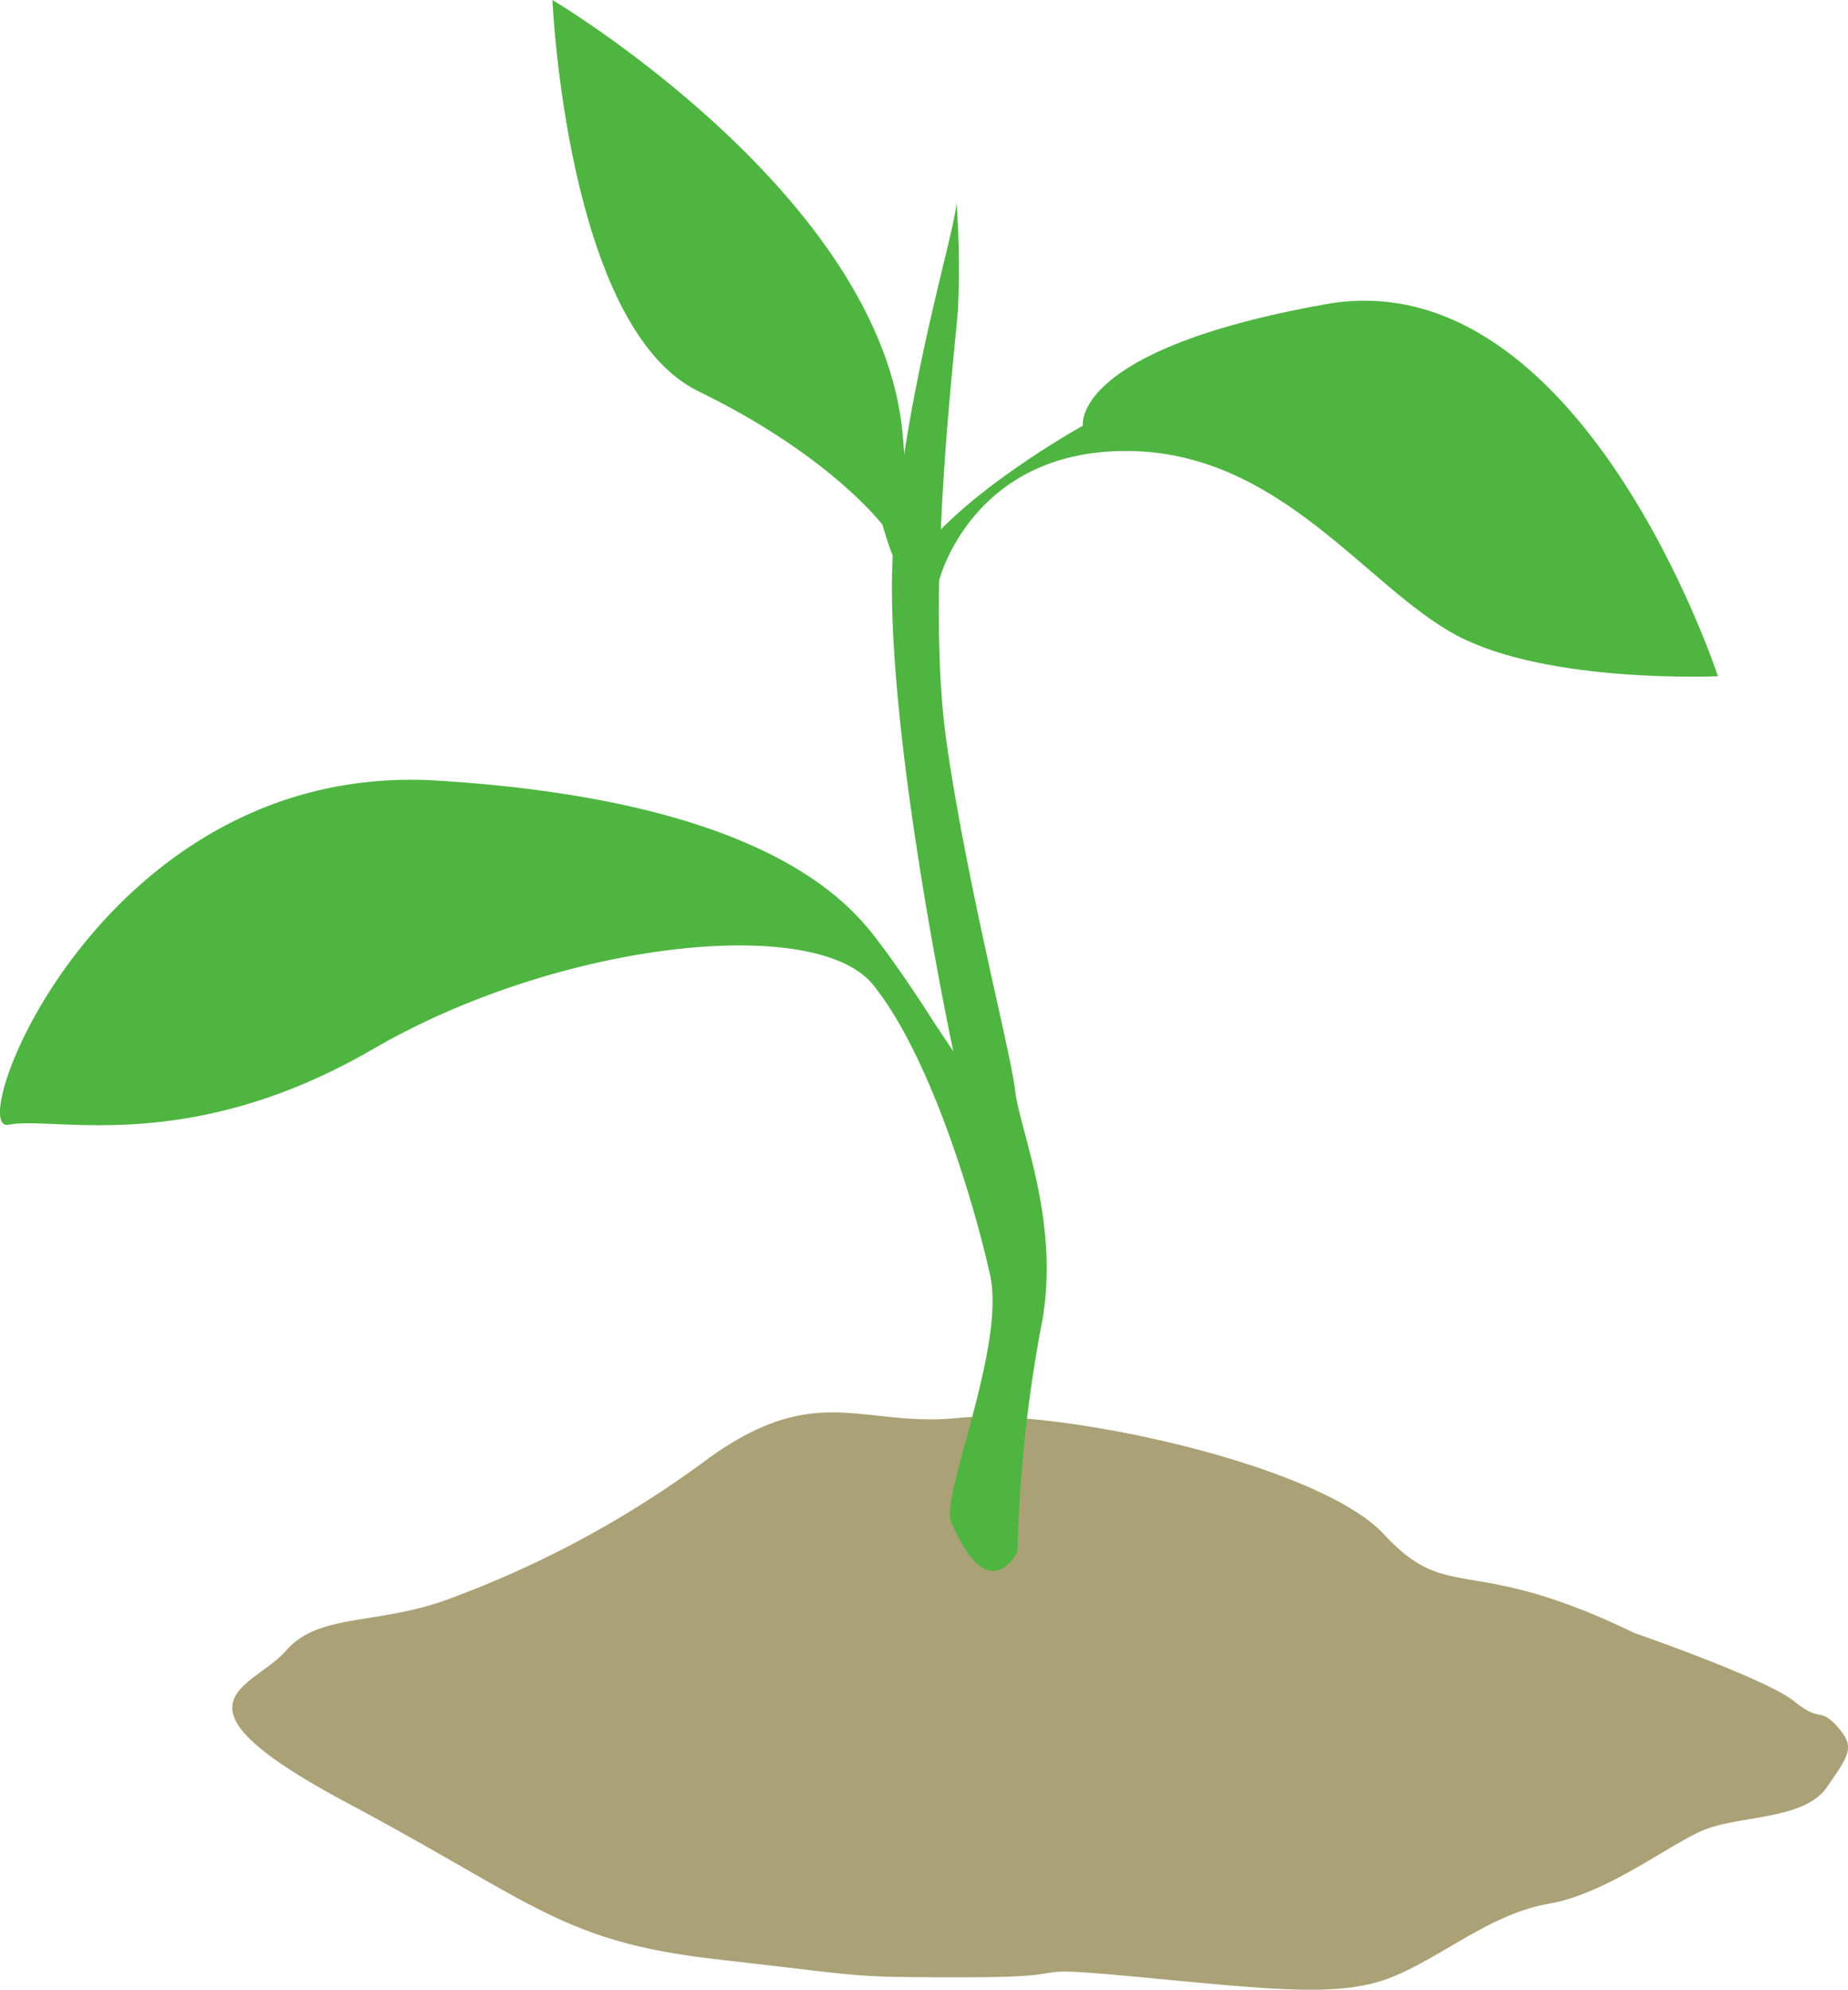 <svg xmlns="http://www.w3.org/2000/svg" width="168.019" height="180.835" viewBox="0 0 168.019 180.835">
  <g id="グループ_299" data-name="グループ 299" transform="translate(-31.98 -122.374)">
    <path id="パス_421" data-name="パス 421" d="M9381.048-554.686c-15.184-7.361-16.793-2.53-22.774-8.971s-29.9-11.5-38.646-10.582-12.882-3.45-22.773,3.681a93.484,93.484,0,0,1-23.693,12.809c-6.441,2.373-11.732,1.223-14.723,4.674s-11.732,4.6,5.521,13.8,19.553,12.652,33.816,14.262,11.5,1.61,22.773,1.61,3.45-1.15,15.642,0,18.174,1.84,22.774,0,8.972-5.751,14.262-6.671,10.813-5.291,14.032-6.671,9.2-.92,11.272-3.911,2.611-3.681.961-5.521-1.421-.28-3.952-2.325S9381.048-554.686,9381.048-554.686Z" transform="translate(-9200.463 825.473)" fill="#aaa276"/>
    <g id="グループ_298" data-name="グループ 298" transform="translate(31.98 122.374)">
      <path id="パス_422" data-name="パス 422" d="M9265-846.829c-.981-2.311,5-15.875,3.545-22.43s-5.421-19.9-10.634-26.364-28.567-3.962-45.457,5.839-28.984,6.047-33.154,6.881,8.549-33.154,38.992-31.278,37.742,11.468,40.244,14.8,4.588,6.672,5,7.3l1.669,2.5s-6.673-31.278-5.422-46.291,5.9-29.168,5.7-31.045a79.5,79.5,0,0,1,.144,9.985c-.417,5-2.92,26.065-1.043,39.2s5.838,28.12,6.256,31.784,4.254,12.213,2.314,21.6a126.2,126.2,0,0,0-2.106,20.226S9268.459-838.7,9265-846.829Z" transform="translate(-9178.532 985.124)" fill="#4fb541"/>
      <path id="パス_423" data-name="パス 423" d="M9472.409-908.319s2.939-11.737,16.972-11.737,21.854,12.422,30.135,16.793,23.693,3.681,23.693,3.681-12.422-37.956-35.655-33.815-22.084,11.042-22.084,11.042-11.271,6.211-15.412,12.422S9472.409-908.319,9472.409-908.319Z" transform="translate(-9387.014 961.042)" fill="#4fb541"/>
      <path id="パス_424" data-name="パス 424" d="M9387-983.113s-4.743-6.3-16.741-12.137-13.271-35.561-13.271-35.561,29.954,17.758,31.848,39.531S9387-983.113,9387-983.113Z" transform="translate(-9306.761 1030.811)" fill="#4fb541"/>
    </g>
  </g>
</svg>
